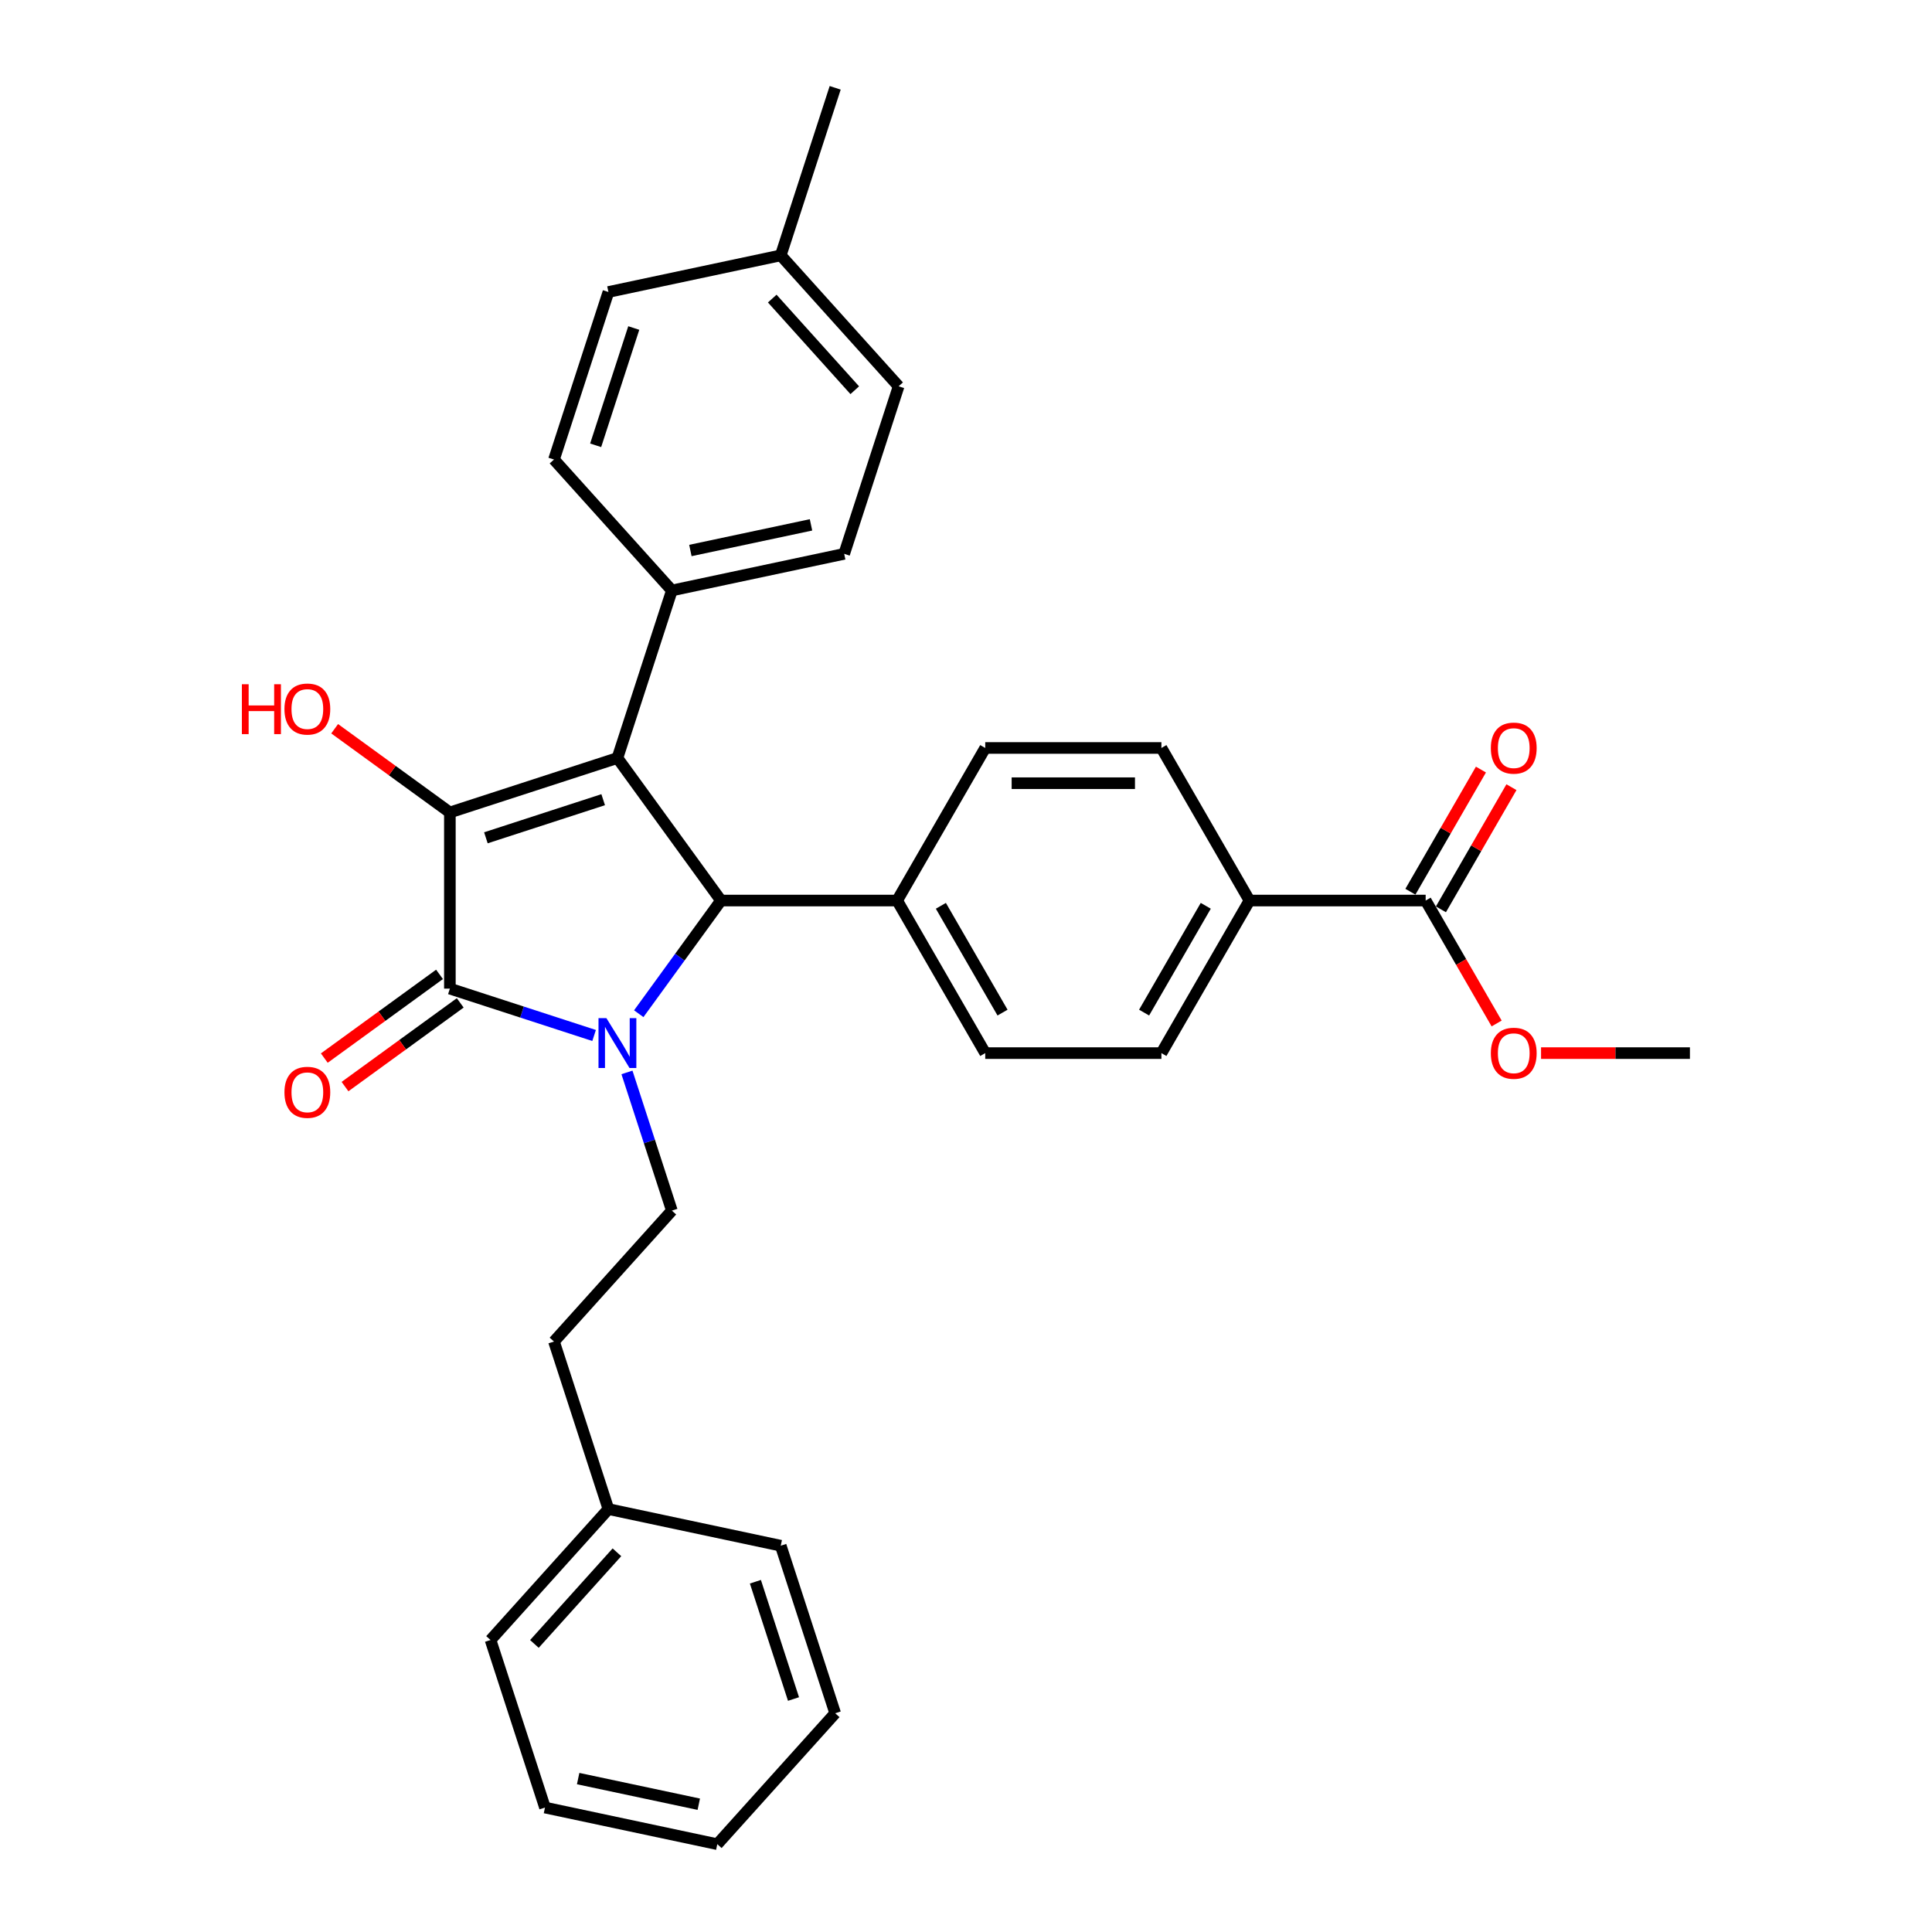 <?xml version='1.0' encoding='iso-8859-1'?>
<svg version='1.1' baseProfile='full'
              xmlns='http://www.w3.org/2000/svg'
                      xmlns:rdkit='http://www.rdkit.org/xml'
                      xmlns:xlink='http://www.w3.org/1999/xlink'
                  xml:space='preserve'
width='1000px' height='1000px' viewBox='0 0 1000 1000'>
<!-- END OF HEADER -->
<rect style='opacity:1.0;fill:#FFFFFF;stroke:none' width='1000' height='1000' x='0' y='0'> </rect>
<path class='bond-2' d='M 307.504,535.966 L 270.179,523.838' style='fill:none;fill-rule:evenodd;stroke:#0000FF;stroke-width:6px;stroke-linecap:butt;stroke-linejoin:miter;stroke-opacity:1' />
<path class='bond-2' d='M 270.179,523.838 L 232.854,511.711' style='fill:none;fill-rule:evenodd;stroke:#000000;stroke-width:6px;stroke-linecap:butt;stroke-linejoin:miter;stroke-opacity:1' />
<path class='bond-3' d='M 330.615,524.697 L 351.895,495.408' style='fill:none;fill-rule:evenodd;stroke:#0000FF;stroke-width:6px;stroke-linecap:butt;stroke-linejoin:miter;stroke-opacity:1' />
<path class='bond-3' d='M 351.895,495.408 L 373.175,466.118' style='fill:none;fill-rule:evenodd;stroke:#000000;stroke-width:6px;stroke-linecap:butt;stroke-linejoin:miter;stroke-opacity:1' />
<path class='bond-4' d='M 324.514,555.08 L 336.135,590.846' style='fill:none;fill-rule:evenodd;stroke:#0000FF;stroke-width:6px;stroke-linecap:butt;stroke-linejoin:miter;stroke-opacity:1' />
<path class='bond-4' d='M 336.135,590.846 L 347.756,626.612' style='fill:none;fill-rule:evenodd;stroke:#000000;stroke-width:6px;stroke-linecap:butt;stroke-linejoin:miter;stroke-opacity:1' />
<path class='bond-0' d='M 319.578,392.347 L 373.175,466.118' style='fill:none;fill-rule:evenodd;stroke:#000000;stroke-width:6px;stroke-linecap:butt;stroke-linejoin:miter;stroke-opacity:1' />
<path class='bond-5' d='M 319.578,392.347 L 347.756,305.624' style='fill:none;fill-rule:evenodd;stroke:#000000;stroke-width:6px;stroke-linecap:butt;stroke-linejoin:miter;stroke-opacity:1' />
<path class='bond-31' d='M 319.578,392.347 L 232.854,420.525' style='fill:none;fill-rule:evenodd;stroke:#000000;stroke-width:6px;stroke-linecap:butt;stroke-linejoin:miter;stroke-opacity:1' />
<path class='bond-31' d='M 312.205,413.918 L 251.499,433.643' style='fill:none;fill-rule:evenodd;stroke:#000000;stroke-width:6px;stroke-linecap:butt;stroke-linejoin:miter;stroke-opacity:1' />
<path class='bond-1' d='M 232.854,420.525 L 232.854,511.711' style='fill:none;fill-rule:evenodd;stroke:#000000;stroke-width:6px;stroke-linecap:butt;stroke-linejoin:miter;stroke-opacity:1' />
<path class='bond-10' d='M 232.854,420.525 L 203.036,398.86' style='fill:none;fill-rule:evenodd;stroke:#000000;stroke-width:6px;stroke-linecap:butt;stroke-linejoin:miter;stroke-opacity:1' />
<path class='bond-10' d='M 203.036,398.86 L 173.217,377.196' style='fill:none;fill-rule:evenodd;stroke:#FF0000;stroke-width:6px;stroke-linecap:butt;stroke-linejoin:miter;stroke-opacity:1' />
<path class='bond-8' d='M 227.495,504.334 L 197.676,525.998' style='fill:none;fill-rule:evenodd;stroke:#000000;stroke-width:6px;stroke-linecap:butt;stroke-linejoin:miter;stroke-opacity:1' />
<path class='bond-8' d='M 197.676,525.998 L 167.857,547.663' style='fill:none;fill-rule:evenodd;stroke:#FF0000;stroke-width:6px;stroke-linecap:butt;stroke-linejoin:miter;stroke-opacity:1' />
<path class='bond-8' d='M 238.214,519.088 L 208.396,540.752' style='fill:none;fill-rule:evenodd;stroke:#000000;stroke-width:6px;stroke-linecap:butt;stroke-linejoin:miter;stroke-opacity:1' />
<path class='bond-8' d='M 208.396,540.752 L 178.577,562.417' style='fill:none;fill-rule:evenodd;stroke:#FF0000;stroke-width:6px;stroke-linecap:butt;stroke-linejoin:miter;stroke-opacity:1' />
<path class='bond-7' d='M 373.175,466.118 L 464.361,466.118' style='fill:none;fill-rule:evenodd;stroke:#000000;stroke-width:6px;stroke-linecap:butt;stroke-linejoin:miter;stroke-opacity:1' />
<path class='bond-18' d='M 347.756,626.612 L 286.74,694.376' style='fill:none;fill-rule:evenodd;stroke:#000000;stroke-width:6px;stroke-linecap:butt;stroke-linejoin:miter;stroke-opacity:1' />
<path class='bond-16' d='M 347.756,305.624 L 436.949,286.665' style='fill:none;fill-rule:evenodd;stroke:#000000;stroke-width:6px;stroke-linecap:butt;stroke-linejoin:miter;stroke-opacity:1' />
<path class='bond-16' d='M 357.343,284.941 L 419.778,271.67' style='fill:none;fill-rule:evenodd;stroke:#000000;stroke-width:6px;stroke-linecap:butt;stroke-linejoin:miter;stroke-opacity:1' />
<path class='bond-17' d='M 347.756,305.624 L 286.74,237.859' style='fill:none;fill-rule:evenodd;stroke:#000000;stroke-width:6px;stroke-linecap:butt;stroke-linejoin:miter;stroke-opacity:1' />
<path class='bond-6' d='M 737.919,466.118 L 646.733,466.118' style='fill:none;fill-rule:evenodd;stroke:#000000;stroke-width:6px;stroke-linecap:butt;stroke-linejoin:miter;stroke-opacity:1' />
<path class='bond-11' d='M 745.816,470.677 L 764.069,439.062' style='fill:none;fill-rule:evenodd;stroke:#000000;stroke-width:6px;stroke-linecap:butt;stroke-linejoin:miter;stroke-opacity:1' />
<path class='bond-11' d='M 764.069,439.062 L 782.323,407.446' style='fill:none;fill-rule:evenodd;stroke:#FF0000;stroke-width:6px;stroke-linecap:butt;stroke-linejoin:miter;stroke-opacity:1' />
<path class='bond-11' d='M 730.022,461.558 L 748.276,429.943' style='fill:none;fill-rule:evenodd;stroke:#000000;stroke-width:6px;stroke-linecap:butt;stroke-linejoin:miter;stroke-opacity:1' />
<path class='bond-11' d='M 748.276,429.943 L 766.529,398.328' style='fill:none;fill-rule:evenodd;stroke:#FF0000;stroke-width:6px;stroke-linecap:butt;stroke-linejoin:miter;stroke-opacity:1' />
<path class='bond-19' d='M 737.919,466.118 L 756.288,497.934' style='fill:none;fill-rule:evenodd;stroke:#000000;stroke-width:6px;stroke-linecap:butt;stroke-linejoin:miter;stroke-opacity:1' />
<path class='bond-19' d='M 756.288,497.934 L 774.657,529.75' style='fill:none;fill-rule:evenodd;stroke:#FF0000;stroke-width:6px;stroke-linecap:butt;stroke-linejoin:miter;stroke-opacity:1' />
<path class='bond-12' d='M 464.361,466.118 L 509.954,387.148' style='fill:none;fill-rule:evenodd;stroke:#000000;stroke-width:6px;stroke-linecap:butt;stroke-linejoin:miter;stroke-opacity:1' />
<path class='bond-13' d='M 464.361,466.118 L 509.954,545.087' style='fill:none;fill-rule:evenodd;stroke:#000000;stroke-width:6px;stroke-linecap:butt;stroke-linejoin:miter;stroke-opacity:1' />
<path class='bond-13' d='M 486.994,468.845 L 518.909,524.123' style='fill:none;fill-rule:evenodd;stroke:#000000;stroke-width:6px;stroke-linecap:butt;stroke-linejoin:miter;stroke-opacity:1' />
<path class='bond-9' d='M 646.733,466.118 L 601.14,545.087' style='fill:none;fill-rule:evenodd;stroke:#000000;stroke-width:6px;stroke-linecap:butt;stroke-linejoin:miter;stroke-opacity:1' />
<path class='bond-9' d='M 624.101,468.845 L 592.185,524.123' style='fill:none;fill-rule:evenodd;stroke:#000000;stroke-width:6px;stroke-linecap:butt;stroke-linejoin:miter;stroke-opacity:1' />
<path class='bond-32' d='M 646.733,466.118 L 601.14,387.148' style='fill:none;fill-rule:evenodd;stroke:#000000;stroke-width:6px;stroke-linecap:butt;stroke-linejoin:miter;stroke-opacity:1' />
<path class='bond-15' d='M 509.954,387.148 L 601.14,387.148' style='fill:none;fill-rule:evenodd;stroke:#000000;stroke-width:6px;stroke-linecap:butt;stroke-linejoin:miter;stroke-opacity:1' />
<path class='bond-15' d='M 523.632,405.386 L 587.462,405.386' style='fill:none;fill-rule:evenodd;stroke:#000000;stroke-width:6px;stroke-linecap:butt;stroke-linejoin:miter;stroke-opacity:1' />
<path class='bond-14' d='M 509.954,545.087 L 601.14,545.087' style='fill:none;fill-rule:evenodd;stroke:#000000;stroke-width:6px;stroke-linecap:butt;stroke-linejoin:miter;stroke-opacity:1' />
<path class='bond-21' d='M 436.949,286.665 L 465.127,199.942' style='fill:none;fill-rule:evenodd;stroke:#000000;stroke-width:6px;stroke-linecap:butt;stroke-linejoin:miter;stroke-opacity:1' />
<path class='bond-20' d='M 286.74,237.859 L 314.918,151.136' style='fill:none;fill-rule:evenodd;stroke:#000000;stroke-width:6px;stroke-linecap:butt;stroke-linejoin:miter;stroke-opacity:1' />
<path class='bond-20' d='M 308.312,230.486 L 328.036,169.78' style='fill:none;fill-rule:evenodd;stroke:#000000;stroke-width:6px;stroke-linecap:butt;stroke-linejoin:miter;stroke-opacity:1' />
<path class='bond-23' d='M 286.74,694.376 L 314.918,781.099' style='fill:none;fill-rule:evenodd;stroke:#000000;stroke-width:6px;stroke-linecap:butt;stroke-linejoin:miter;stroke-opacity:1' />
<path class='bond-25' d='M 797.646,545.087 L 836.172,545.087' style='fill:none;fill-rule:evenodd;stroke:#FF0000;stroke-width:6px;stroke-linecap:butt;stroke-linejoin:miter;stroke-opacity:1' />
<path class='bond-25' d='M 836.172,545.087 L 874.698,545.087' style='fill:none;fill-rule:evenodd;stroke:#000000;stroke-width:6px;stroke-linecap:butt;stroke-linejoin:miter;stroke-opacity:1' />
<path class='bond-22' d='M 314.918,151.136 L 404.112,132.178' style='fill:none;fill-rule:evenodd;stroke:#000000;stroke-width:6px;stroke-linecap:butt;stroke-linejoin:miter;stroke-opacity:1' />
<path class='bond-34' d='M 465.127,199.942 L 404.112,132.178' style='fill:none;fill-rule:evenodd;stroke:#000000;stroke-width:6px;stroke-linecap:butt;stroke-linejoin:miter;stroke-opacity:1' />
<path class='bond-34' d='M 442.422,201.98 L 399.711,154.545' style='fill:none;fill-rule:evenodd;stroke:#000000;stroke-width:6px;stroke-linecap:butt;stroke-linejoin:miter;stroke-opacity:1' />
<path class='bond-24' d='M 404.112,132.178 L 432.29,45.455' style='fill:none;fill-rule:evenodd;stroke:#000000;stroke-width:6px;stroke-linecap:butt;stroke-linejoin:miter;stroke-opacity:1' />
<path class='bond-26' d='M 314.918,781.099 L 253.903,848.864' style='fill:none;fill-rule:evenodd;stroke:#000000;stroke-width:6px;stroke-linecap:butt;stroke-linejoin:miter;stroke-opacity:1' />
<path class='bond-26' d='M 319.319,803.467 L 276.608,850.902' style='fill:none;fill-rule:evenodd;stroke:#000000;stroke-width:6px;stroke-linecap:butt;stroke-linejoin:miter;stroke-opacity:1' />
<path class='bond-27' d='M 314.918,781.099 L 404.112,800.058' style='fill:none;fill-rule:evenodd;stroke:#000000;stroke-width:6px;stroke-linecap:butt;stroke-linejoin:miter;stroke-opacity:1' />
<path class='bond-29' d='M 253.903,848.864 L 282.081,935.587' style='fill:none;fill-rule:evenodd;stroke:#000000;stroke-width:6px;stroke-linecap:butt;stroke-linejoin:miter;stroke-opacity:1' />
<path class='bond-28' d='M 404.112,800.058 L 432.29,886.781' style='fill:none;fill-rule:evenodd;stroke:#000000;stroke-width:6px;stroke-linecap:butt;stroke-linejoin:miter;stroke-opacity:1' />
<path class='bond-28' d='M 390.994,818.702 L 410.718,879.408' style='fill:none;fill-rule:evenodd;stroke:#000000;stroke-width:6px;stroke-linecap:butt;stroke-linejoin:miter;stroke-opacity:1' />
<path class='bond-30' d='M 432.29,886.781 L 371.274,954.545' style='fill:none;fill-rule:evenodd;stroke:#000000;stroke-width:6px;stroke-linecap:butt;stroke-linejoin:miter;stroke-opacity:1' />
<path class='bond-33' d='M 282.081,935.587 L 371.274,954.545' style='fill:none;fill-rule:evenodd;stroke:#000000;stroke-width:6px;stroke-linecap:butt;stroke-linejoin:miter;stroke-opacity:1' />
<path class='bond-33' d='M 299.252,920.592 L 361.687,933.863' style='fill:none;fill-rule:evenodd;stroke:#000000;stroke-width:6px;stroke-linecap:butt;stroke-linejoin:miter;stroke-opacity:1' />
<path  class='atom-0' d='M 313.869 526.977
L 322.331 540.655
Q 323.17 542.004, 324.52 544.448
Q 325.869 546.892, 325.942 547.038
L 325.942 526.977
L 329.371 526.977
L 329.371 552.801
L 325.833 552.801
L 316.751 537.846
Q 315.693 536.095, 314.562 534.089
Q 313.468 532.083, 313.14 531.463
L 313.14 552.801
L 309.784 552.801
L 309.784 526.977
L 313.869 526.977
' fill='#0000FF'/>
<path  class='atom-9' d='M 147.229 565.382
Q 147.229 559.181, 150.293 555.716
Q 153.357 552.251, 159.083 552.251
Q 164.81 552.251, 167.874 555.716
Q 170.938 559.181, 170.938 565.382
Q 170.938 571.655, 167.837 575.23
Q 164.737 578.768, 159.083 578.768
Q 153.393 578.768, 150.293 575.23
Q 147.229 571.692, 147.229 565.382
M 159.083 575.85
Q 163.023 575.85, 165.138 573.224
Q 167.29 570.561, 167.29 565.382
Q 167.29 560.312, 165.138 557.758
Q 163.023 555.169, 159.083 555.169
Q 155.144 555.169, 152.992 557.722
Q 150.877 560.275, 150.877 565.382
Q 150.877 570.597, 152.992 573.224
Q 155.144 575.85, 159.083 575.85
' fill='#FF0000'/>
<path  class='atom-11' d='M 125.199 354.161
L 128.7 354.161
L 128.7 365.14
L 141.904 365.14
L 141.904 354.161
L 145.406 354.161
L 145.406 379.985
L 141.904 379.985
L 141.904 368.058
L 128.7 368.058
L 128.7 379.985
L 125.199 379.985
L 125.199 354.161
' fill='#FF0000'/>
<path  class='atom-11' d='M 147.229 367
Q 147.229 360.799, 150.293 357.334
Q 153.357 353.869, 159.083 353.869
Q 164.81 353.869, 167.874 357.334
Q 170.938 360.799, 170.938 367
Q 170.938 373.274, 167.837 376.848
Q 164.737 380.386, 159.083 380.386
Q 153.393 380.386, 150.293 376.848
Q 147.229 373.31, 147.229 367
M 159.083 377.468
Q 163.023 377.468, 165.138 374.842
Q 167.29 372.179, 167.29 367
Q 167.29 361.93, 165.138 359.377
Q 163.023 356.787, 159.083 356.787
Q 155.144 356.787, 152.992 359.34
Q 150.877 361.894, 150.877 367
Q 150.877 372.216, 152.992 374.842
Q 155.144 377.468, 159.083 377.468
' fill='#FF0000'/>
<path  class='atom-12' d='M 771.658 387.221
Q 771.658 381.021, 774.722 377.556
Q 777.786 374.091, 783.512 374.091
Q 789.239 374.091, 792.303 377.556
Q 795.367 381.021, 795.367 387.221
Q 795.367 393.495, 792.266 397.069
Q 789.166 400.607, 783.512 400.607
Q 777.822 400.607, 774.722 397.069
Q 771.658 393.531, 771.658 387.221
M 783.512 397.689
Q 787.452 397.689, 789.567 395.063
Q 791.719 392.401, 791.719 387.221
Q 791.719 382.151, 789.567 379.598
Q 787.452 377.009, 783.512 377.009
Q 779.573 377.009, 777.421 379.562
Q 775.306 382.115, 775.306 387.221
Q 775.306 392.437, 777.421 395.063
Q 779.573 397.689, 783.512 397.689
' fill='#FF0000'/>
<path  class='atom-20' d='M 771.658 545.16
Q 771.658 538.959, 774.722 535.494
Q 777.786 532.029, 783.512 532.029
Q 789.239 532.029, 792.303 535.494
Q 795.367 538.959, 795.367 545.16
Q 795.367 551.434, 792.266 555.008
Q 789.166 558.546, 783.512 558.546
Q 777.822 558.546, 774.722 555.008
Q 771.658 551.47, 771.658 545.16
M 783.512 555.628
Q 787.452 555.628, 789.567 553.002
Q 791.719 550.34, 791.719 545.16
Q 791.719 540.09, 789.567 537.537
Q 787.452 534.947, 783.512 534.947
Q 779.573 534.947, 777.421 537.501
Q 775.306 540.054, 775.306 545.16
Q 775.306 550.376, 777.421 553.002
Q 779.573 555.628, 783.512 555.628
' fill='#FF0000'/>
</svg>
